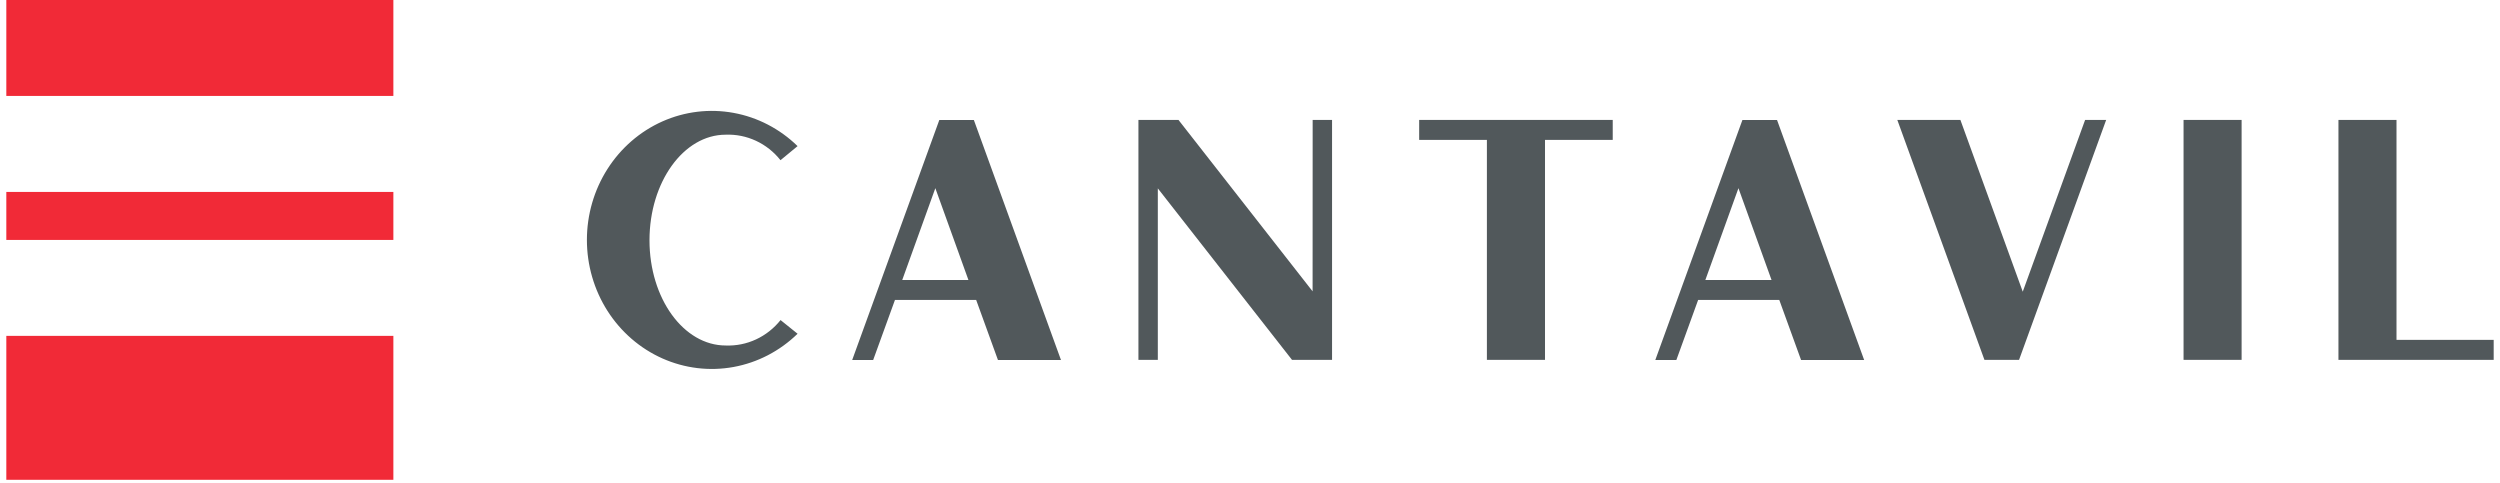<svg width="264" height="51" viewBox="0 0 264 51" fill="none" xmlns="http://www.w3.org/2000/svg">
<g clip-path="url(#clip0_235_770)">
<path d="M41.54 35.467H0.667V50.666H41.54V35.467Z" fill="#F12A37"/>
<path d="M41.54 0H0.667V10.13H41.54V0Z" fill="#F12A37"/>
<path d="M41.54 20.268H0.667V25.336H41.54V20.268Z" fill="#F12A37"/>
<path d="M138.61 30.766L124.447 12.664H120.218V38.001H122.266V19.892L136.436 38.001H140.665V12.664H138.617L138.61 30.766Z" fill="#51585B"/>
<path d="M236.714 12.664H230.583V38.001H236.714V12.664Z" fill="#51585B"/>
<path d="M253.071 35.893V12.664H246.94V38.001H263.333V35.893H253.071Z" fill="#51585B"/>
<path d="M149.864 12.664V14.773H157.016V38.001H163.153V14.773H170.304V12.664H149.864Z" fill="#51585B"/>
<path d="M76.632 14.224C77.733 14.18 78.828 14.401 79.832 14.868C80.837 15.335 81.722 16.037 82.42 16.917L84.224 15.43C82.35 13.602 80 12.382 77.462 11.919C74.925 11.456 72.312 11.77 69.945 12.824C67.579 13.878 65.564 15.624 64.147 17.848C62.731 20.071 61.977 22.675 61.977 25.336C61.977 27.998 62.731 30.601 64.147 32.825C65.564 35.048 67.579 36.794 69.945 37.848C72.312 38.902 74.925 39.217 77.462 38.754C80 38.291 82.35 37.07 84.224 35.243L82.427 33.799C81.728 34.676 80.841 35.375 79.838 35.841C78.834 36.307 77.739 36.527 76.639 36.485C72.186 36.485 68.586 31.51 68.586 25.372C68.586 19.235 72.179 14.224 76.632 14.224Z" fill="#51585B"/>
<path d="M213.603 30.802L207.018 12.664H200.356L209.556 38.001H213.212L222.411 12.664H220.188L213.603 30.802Z" fill="#51585B"/>
<path d="M183.999 12.672L174.8 38.016H177.023L179.323 31.676H187.893L190.193 38.016H196.855L187.655 12.672H183.999ZM180.085 29.568L183.58 19.871L187.075 29.568H180.085Z" fill="#51585B"/>
<path d="M99.191 12.672L89.991 38.016H92.207L94.507 31.676H103.084L105.384 38.016H112.039L102.84 12.672H99.191ZM95.276 29.568L98.771 19.871L102.266 29.568H95.276Z" fill="#51585B"/>
</g>
<defs>
<clipPath id="clip0_235_770">
<rect width="262.667" height="50.667" fill="white" transform="translate(0.667)"/>
</clipPath>
</defs>
</svg>

